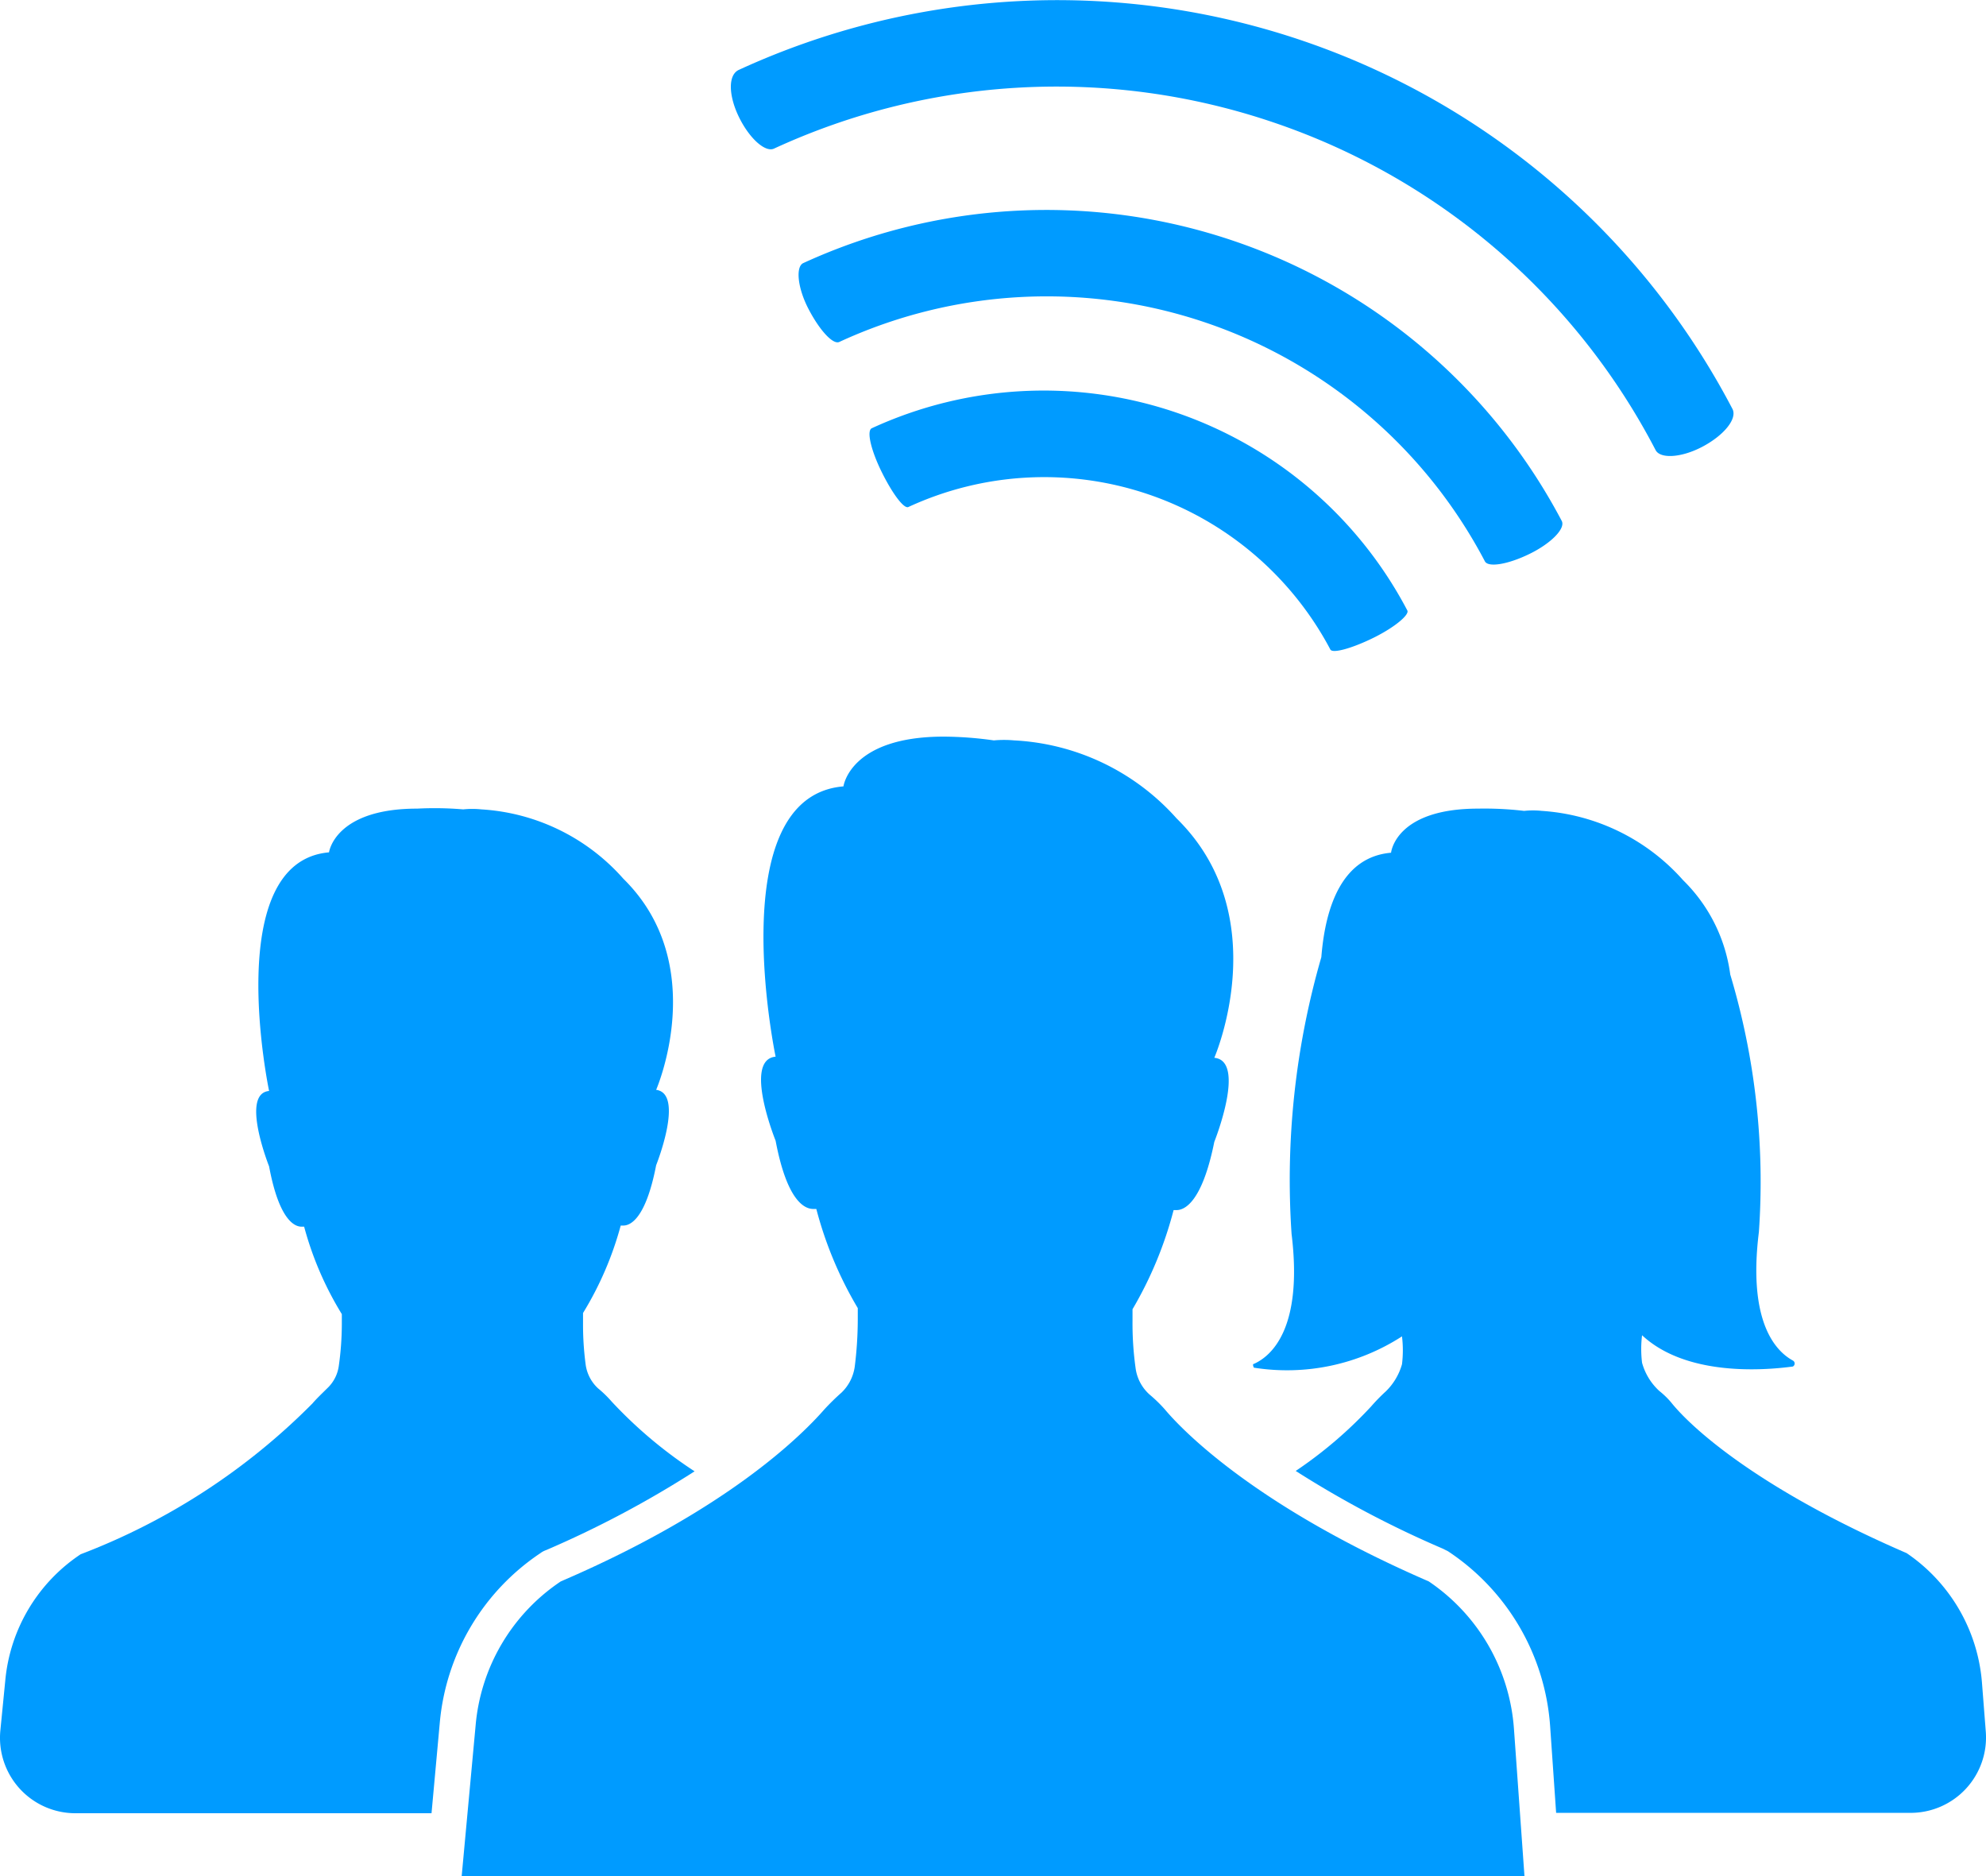 <svg xmlns="http://www.w3.org/2000/svg" width="52.696" height="49.771" viewBox="0 0 52.696 49.771">
  <g id="icons_Homepage-14" data-name="icons Homepage-14" transform="translate(-9.09 -10.549)">
    <path id="Path_6270" data-name="Path 6270" d="M21.71,56.32l-.37,4h28.2l-.28-3.92A5.16,5.16,0,0,0,47,52.5c-4.41-1.91-6.41-3.86-7-4.56a3.68,3.68,0,0,0-.4-.39,1.14,1.14,0,0,1-.38-.72,8.52,8.52,0,0,1-.08-1.24v-.31a10.27,10.27,0,0,0,1.09-2.63h.08c.19,0,.67-.17,1-1.81,0,0,.86-2.15,0-2.23,0,0,1.64-3.76-1-6.35A6.19,6.19,0,0,0,36,30.19a3,3,0,0,0-.54,0,9.72,9.72,0,0,0-1.33-.1c-2.49,0-2.66,1.32-2.66,1.32-3.25.27-1.8,7.17-1.8,7.17-.87.08,0,2.23,0,2.23.31,1.64.79,1.81,1,1.81h.08a10.18,10.18,0,0,0,1.1,2.63v.31a10.19,10.19,0,0,1-.08,1.24,1.18,1.18,0,0,1-.35.69,6.249,6.249,0,0,0-.45.44c-.63.72-2.6,2.68-7,4.57a5.13,5.13,0,0,0-2.26,3.82Z" fill="#009bff"/>
    <path id="Path_6271" data-name="Path 6271" d="M61.68,55.2a4.59,4.59,0,0,0-2-3.45c-4-1.73-5.75-3.37-6.25-4a2.2,2.2,0,0,0-.31-.3,1.58,1.58,0,0,1-.46-.75,3,3,0,0,1,0-.73c1.16,1.08,3.18.94,4,.83a.09.09,0,0,0,0-.16c-.44-.24-1.2-1-.9-3.41A19.15,19.15,0,0,0,55,36.4a4.29,4.29,0,0,0-1.25-2.5A5.49,5.49,0,0,0,50,32.06a2.26,2.26,0,0,0-.47,0A9,9,0,0,0,48.31,32C46.11,32,46,33.17,46,33.17c-1.28.11-1.74,1.39-1.85,2.77h0a21.25,21.25,0,0,0-.79,7.34c.31,2.53-.55,3.25-1,3.45-.05,0,0,.1,0,.1A5.62,5.62,0,0,0,46.29,46a3.06,3.06,0,0,1,0,.74,1.62,1.62,0,0,1-.43.72,4.891,4.891,0,0,0-.39.4,11.38,11.38,0,0,1-2,1.71,27.119,27.119,0,0,0,3.9,2.06l.14.07a6.07,6.07,0,0,1,2.71,4.63l.16,2.31h9.4a2,2,0,0,0,2-2.16Z" fill="#009bff"/>
    <path id="Path_6272" data-name="Path 6272" d="M23.43,51.75a.55.55,0,0,1,.15-.08,27.079,27.079,0,0,0,3.94-2.09,11.84,11.84,0,0,1-2.2-1.85,3,3,0,0,0-.36-.35,1.05,1.05,0,0,1-.33-.63,8,8,0,0,1-.07-1.09v-.28a8.85,8.85,0,0,0,1-2.32h.07c.17,0,.59-.15.87-1.6,0,0,.76-1.9,0-2,0,0,1.45-3.32-.87-5.6a5.46,5.46,0,0,0-3.77-1.84,2.32,2.32,0,0,0-.48,0A9,9,0,0,0,20.16,32c-2.19,0-2.34,1.16-2.34,1.16-2.87.25-1.59,6.33-1.59,6.33-.77.07,0,2,0,2,.27,1.45.69,1.6.86,1.6h.07a8.76,8.76,0,0,0,1,2.32v.28a8,8,0,0,1-.08,1.09,1,1,0,0,1-.31.6c-.13.13-.27.26-.39.4a17.35,17.35,0,0,1-6.15,4,4.52,4.52,0,0,0-2,3.35L9.1,56.45a2,2,0,0,0,2,2.2h9.44l.22-2.41A6.06,6.06,0,0,1,23.43,51.75Z" fill="#009bff"/>
    <path id="Path_6273" data-name="Path 6273" d="M42.89,13.8a17.9,17.9,0,0,0-13.26.69c-.23.11-.65-.26-.93-.83s-.3-1.13,0-1.26a20.22,20.22,0,0,1,26.36,9c.13.26-.23.7-.8,1s-1.12.32-1.24.09A17.89,17.89,0,0,0,42.89,13.8Z" fill="#009bff"/>
    <path id="Path_6274" data-name="Path 6274" d="M30.4,17.53a15.46,15.46,0,0,1,20.13,6.84c.1.2-.28.59-.85.87s-1.1.37-1.19.2a13.13,13.13,0,0,0-17.13-5.82c-.17.08-.53-.32-.82-.88S30.2,17.63,30.4,17.53Z" fill="#009bff"/>
    <path id="Path_6275" data-name="Path 6275" d="M45.53,27.47c-.57.28-1.08.42-1.14.31A8.59,8.59,0,0,0,33.19,24c-.12.05-.43-.37-.71-.94s-.4-1.08-.26-1.15a10.9,10.9,0,0,1,14.21,4.83C46.5,26.85,46.1,27.19,45.53,27.47Z" fill="#009bff"/>
  </g>
</svg>
